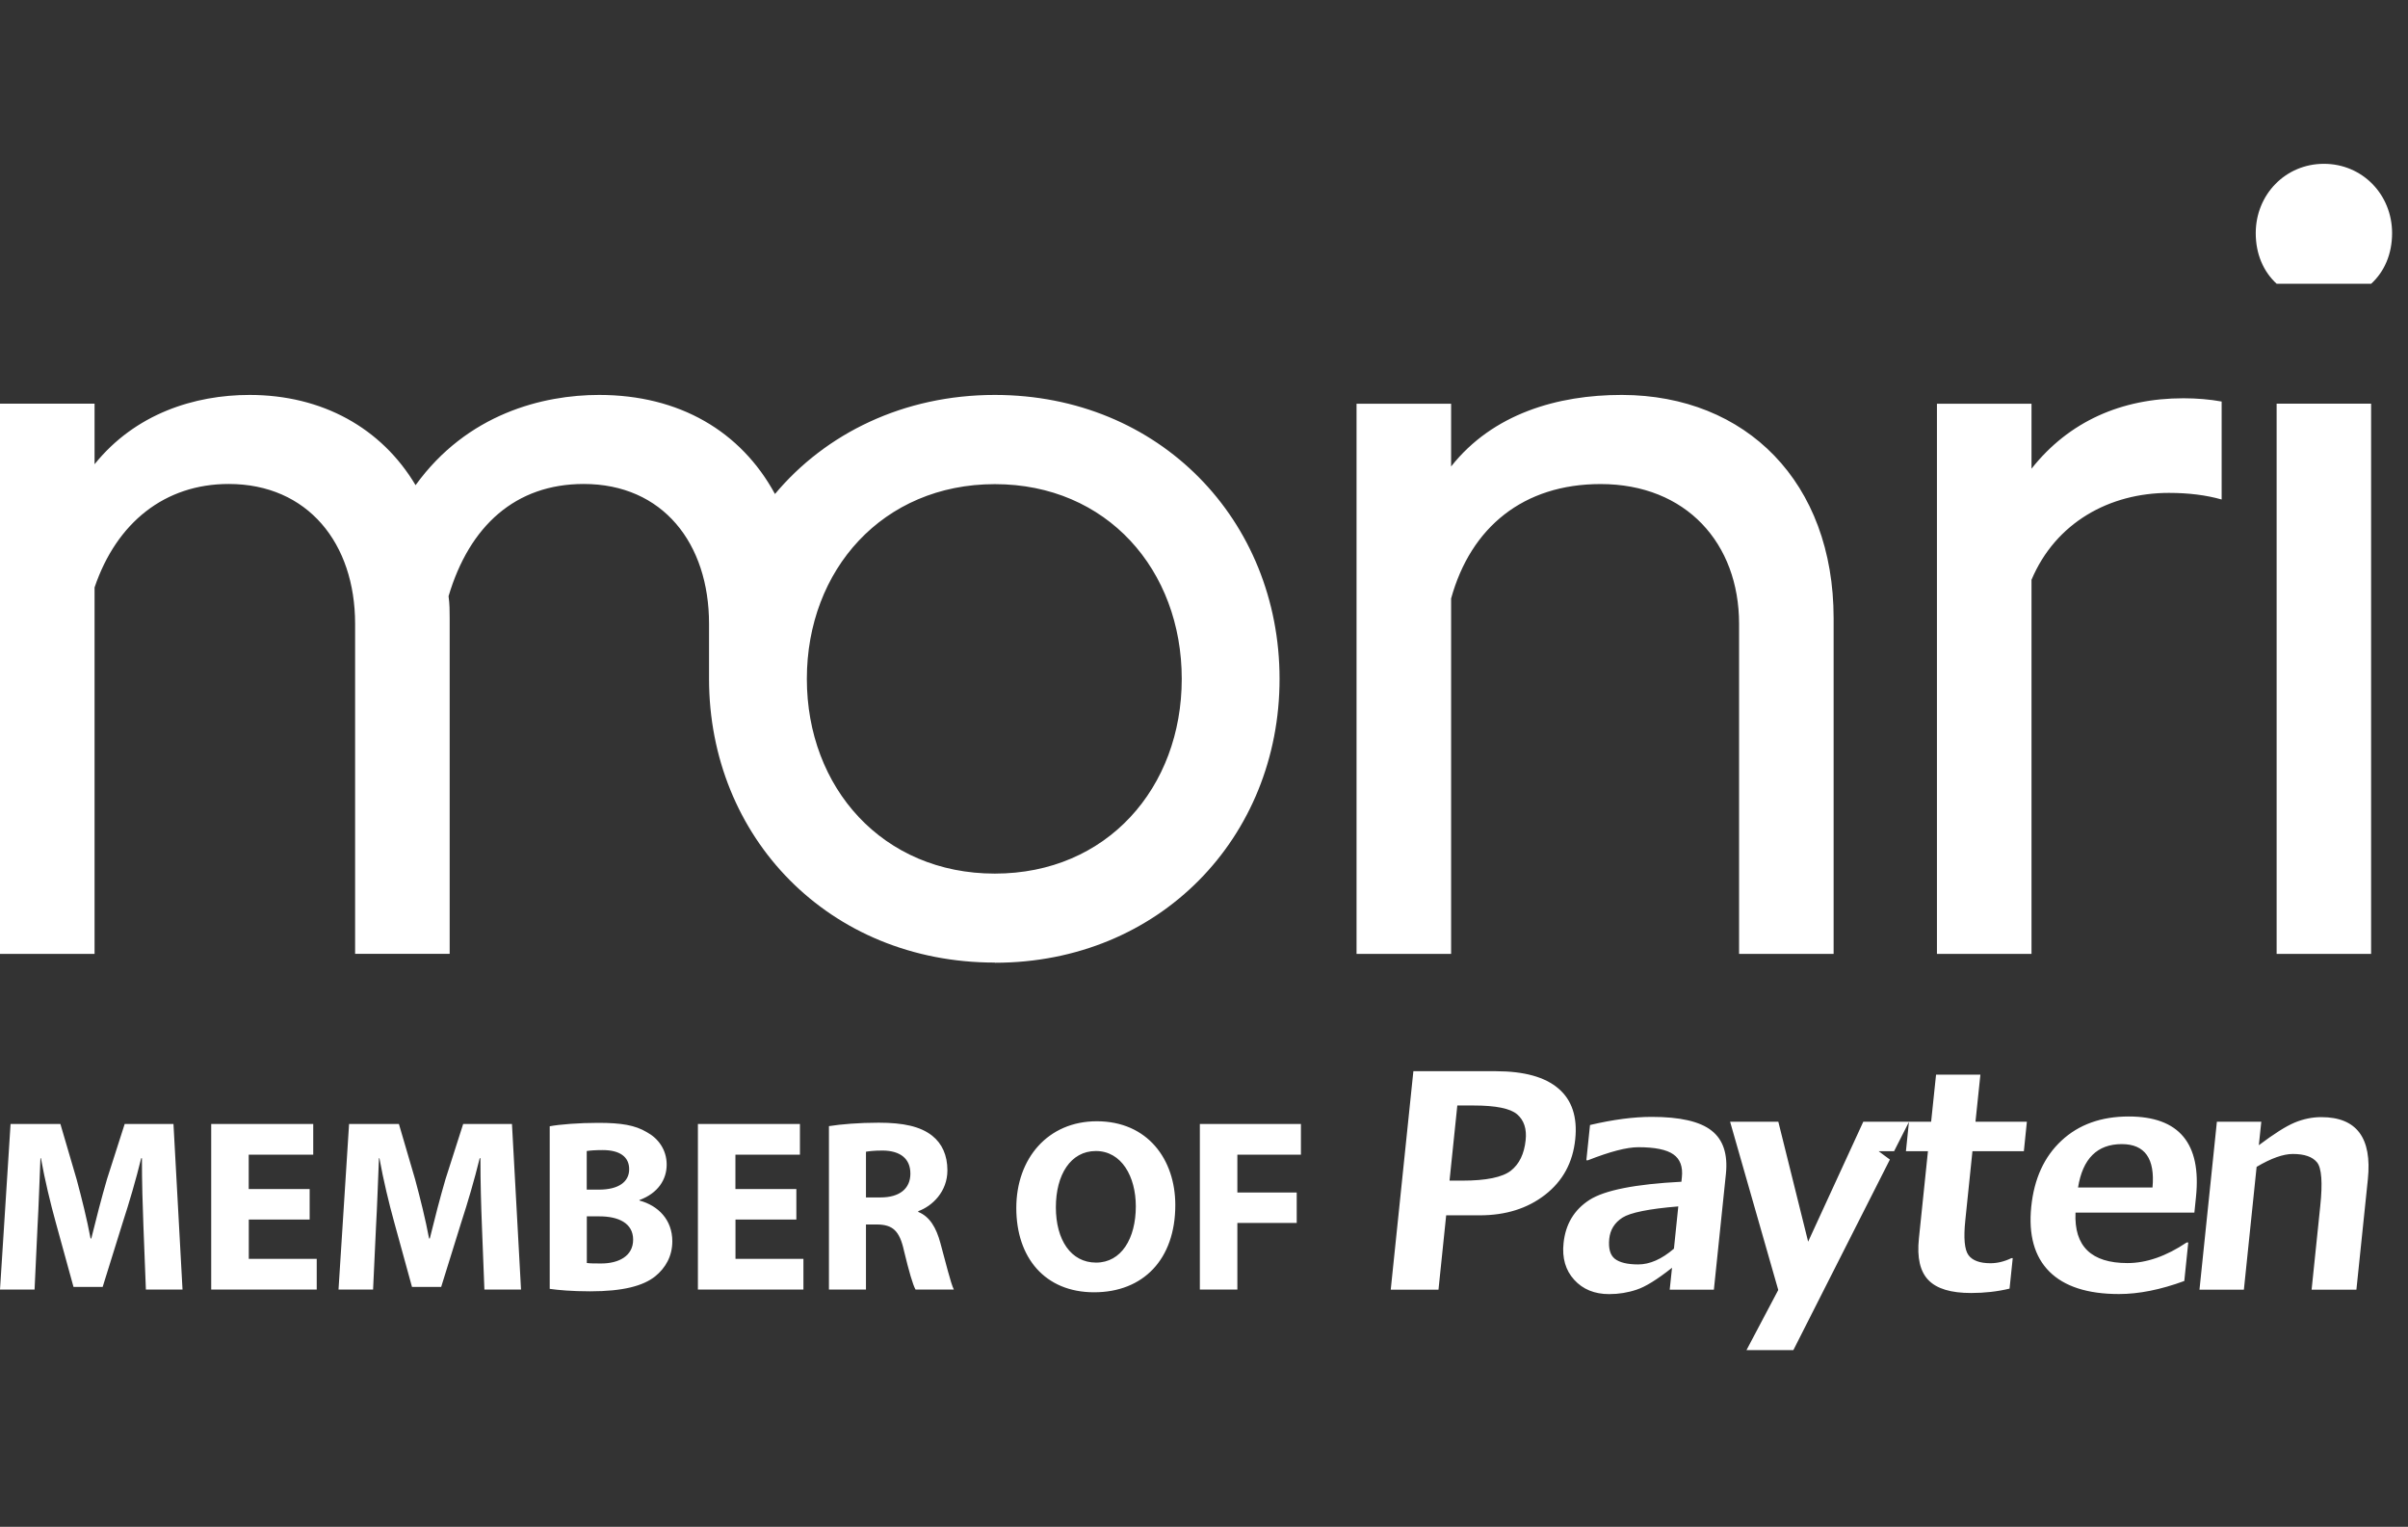 <?xml version="1.0" encoding="UTF-8" standalone="no"?>
<!DOCTYPE svg PUBLIC "-//W3C//DTD SVG 1.1//EN" "http://www.w3.org/Graphics/SVG/1.1/DTD/svg11.dtd">
<svg width="100%" height="100%" viewBox="0 0 112 71" version="1.1" xmlns="http://www.w3.org/2000/svg" xmlns:xlink="http://www.w3.org/1999/xlink" xml:space="preserve" xmlns:serif="http://www.serif.com/" style="fill-rule:evenodd;clip-rule:evenodd;stroke-linejoin:round;stroke-miterlimit:2;">
    <rect x="0" y="0" width="112" height="71" fill="#333333" stroke="none"/>
    <g transform="matrix(7.092,0,0,0.352,0,0)">
        <g transform="matrix(0.079,0,0,2.837,0,2.01572e-13)">
            <rect x="0" y="0" width="200" height="70.5" style="fill:none;"/>
        </g>
    </g>
    <g transform="matrix(7.092,0,0,0.352,0,0)">
        <g id="Vector" transform="matrix(0.092,0,0,1.856,3.55271e-15,21.642)">
            <path d="M136.082,68.183L136.082,68.183L137.663,68.183L138.014,64.83L141.175,64.83L140.824,68.183L144.488,68.183L144.273,70.279L140.608,70.279L140.099,75.201C139.968,76.464 140.042,77.291 140.325,77.677C140.608,78.062 141.135,78.254 141.894,78.254C142.381,78.254 142.88,78.135 143.384,77.892L143.48,77.892L143.254,80.056L143.254,80.061C142.387,80.271 141.469,80.373 140.506,80.373C139.085,80.373 138.071,80.073 137.476,79.461C136.875,78.849 136.649,77.864 136.79,76.504L137.436,70.279L135.867,70.279L136.08,68.198L135.023,70.279L133.919,70.279L134.344,70.596L134.723,70.874L127.841,84.44L124.499,84.44L126.765,80.158L123.332,68.183L126.77,68.183L128.895,76.719L132.826,68.183L136.082,68.183ZM122.177,80.135L119.027,80.135L119.192,78.577C118.138,79.41 117.3,79.931 116.671,80.135C116.048,80.345 115.397,80.452 114.711,80.452C113.669,80.452 112.836,80.112 112.219,79.433C111.601,78.759 111.346,77.881 111.46,76.821C111.601,75.473 112.213,74.454 113.301,73.751C114.388,73.054 116.575,72.624 119.86,72.454L119.894,72.131C119.973,71.383 119.77,70.84 119.288,70.505C118.807,70.166 117.974,69.996 116.784,69.996C115.969,69.996 114.773,70.307 113.199,70.925L113.085,70.925L113.346,68.415C114.983,68.03 116.45,67.837 117.742,67.837C119.758,67.837 121.18,68.16 122.007,68.812C122.84,69.457 123.18,70.494 123.032,71.91L122.177,80.124L122.177,80.135ZM156.429,74.652L147.955,74.652C147.848,77.048 149.082,78.243 151.66,78.243C153.008,78.243 154.418,77.756 155.88,76.776L155.993,76.776L155.71,79.518C154.028,80.135 152.475,80.447 151.054,80.447C148.811,80.447 147.157,79.908 146.092,78.849C145.027,77.784 144.596,76.244 144.8,74.233C145.004,72.239 145.723,70.67 146.958,69.525C148.187,68.381 149.791,67.809 151.745,67.809C155.336,67.809 156.939,69.718 156.543,73.536L156.429,74.646L156.429,74.652ZM78.186,68.149C74.709,68.149 72.448,70.789 72.448,74.323C72.448,77.858 74.493,80.322 77.994,80.322C81.495,80.322 83.783,77.977 83.783,74.114C83.783,70.862 81.806,68.149 78.186,68.149ZM42.706,68.262L42.631,68.262C41.3,68.262 39.883,68.37 39.187,68.506L39.187,80.078C39.781,80.163 40.761,80.254 42.07,80.254C44.415,80.254 45.848,79.869 46.703,79.189C47.44,78.594 47.927,77.756 47.927,76.691C47.927,75.167 46.93,74.153 45.582,73.791L45.582,73.757C46.913,73.27 47.525,72.29 47.525,71.236C47.525,70.183 46.93,69.367 46.109,68.925C45.267,68.423 44.287,68.267 42.706,68.262ZM167.979,80.135L164.785,80.135L165.402,74.182C165.578,72.516 165.498,71.48 165.175,71.078C164.847,70.675 164.275,70.477 163.448,70.477C162.762,70.477 161.901,70.783 160.865,71.395L159.958,80.135L156.792,80.135L158.033,68.183L161.199,68.183L161.023,69.854C162.1,69.044 162.949,68.506 163.572,68.245C164.195,67.985 164.83,67.855 165.476,67.855C167.996,67.855 169.101,69.333 168.795,72.284L167.979,80.135ZM10.406,80.129L13.011,80.129L12.366,68.342L8.888,68.342L7.63,72.261C7.245,73.576 6.843,75.128 6.508,76.493L6.457,76.493C6.197,75.111 5.829,73.643 5.461,72.278L4.305,68.342L0.753,68.342L0,80.129L2.464,80.129L2.674,75.654C2.759,74.187 2.815,72.369 2.883,70.777L2.917,70.777C3.195,72.318 3.597,73.995 3.982,75.377L5.24,79.942L7.318,79.942L8.752,75.343C9.205,73.961 9.698,72.284 10.066,70.777L10.117,70.777C10.117,72.494 10.168,74.204 10.224,75.62L10.4,80.135L10.406,80.129ZM103.093,74.839L102.544,80.135L99.14,80.135L100.754,64.586L106.634,64.586C108.65,64.586 110.14,64.999 111.097,65.821C112.06,66.642 112.457,67.849 112.293,69.429C112.123,71.083 111.409,72.397 110.151,73.377C108.894,74.357 107.336,74.844 105.478,74.844L103.093,74.844L103.093,74.839ZM34.536,80.129L37.142,80.129L36.496,68.342L33.018,68.342L31.761,72.261C31.375,73.576 30.973,75.128 30.639,76.493L30.588,76.493C30.328,75.111 29.959,73.643 29.591,72.278L28.436,68.342L24.884,68.342L24.131,80.129L26.595,80.129L26.804,75.654C26.889,74.187 26.946,72.369 27.014,70.777L27.048,70.777C27.325,72.318 27.728,73.995 28.113,75.377L29.37,79.942L31.449,79.942L32.882,75.343C33.335,73.961 33.828,72.284 34.196,70.777L34.247,70.777C34.247,72.494 34.298,74.204 34.355,75.62L34.531,80.135L34.536,80.129ZM85.533,80.129L88.207,80.129L88.207,75.388L92.438,75.388L92.438,73.219L88.207,73.219L88.207,70.528L92.738,70.528L92.738,68.342L85.533,68.342L85.533,80.129ZM56.769,72.975L52.425,72.975L52.425,70.528L57.024,70.528L57.024,68.342L49.751,68.342L49.751,80.129L57.273,80.129L57.273,77.943L52.43,77.943L52.43,75.144L56.769,75.144L56.769,72.975ZM59.092,80.129L61.731,80.129L61.731,75.496L62.536,75.496C63.618,75.513 64.127,75.915 64.445,77.382C64.796,78.832 65.073,79.795 65.266,80.129L67.996,80.129C67.769,79.676 67.401,78.135 67.033,76.804C66.739,75.722 66.28,74.935 65.458,74.601L65.458,74.55C66.472,74.182 67.537,73.151 67.537,71.644C67.537,70.562 67.152,69.735 66.455,69.18C65.617,68.517 64.394,68.251 62.643,68.251C61.227,68.251 59.953,68.359 59.092,68.495L59.092,80.129ZM22.074,72.975L17.73,72.975L17.73,70.528L22.329,70.528L22.329,68.342L15.056,68.342L15.056,80.129L22.578,80.129L22.578,77.943L17.735,77.943L17.735,75.144L22.074,75.144L22.074,72.975ZM119.328,77.223L119.639,74.21C117.543,74.38 116.218,74.652 115.657,75.009C115.096,75.371 114.785,75.87 114.717,76.515C114.649,77.195 114.779,77.671 115.113,77.937C115.453,78.203 116.008,78.339 116.784,78.339C117.6,78.339 118.45,77.971 119.322,77.223L119.328,77.223ZM41.832,74.918L42.738,74.918C44.069,74.918 45.134,75.388 45.134,76.578C45.134,77.767 44.069,78.271 42.863,78.271C42.41,78.271 42.093,78.271 41.832,78.237L41.832,74.918L41.826,74.918L41.832,74.912L41.832,74.918ZM78.119,70.267C79.954,70.267 80.968,72.086 80.968,74.204C80.968,76.493 79.937,78.209 78.135,78.209C76.334,78.209 75.269,76.583 75.269,74.272C75.269,71.961 76.317,70.267 78.119,70.267ZM61.731,70.318C61.924,70.284 62.292,70.233 62.938,70.233C64.161,70.25 64.898,70.794 64.898,71.876C64.898,72.958 64.11,73.57 62.779,73.57L61.731,73.57L61.731,70.318ZM41.826,70.267C42.053,70.233 42.387,70.2 42.965,70.2C44.171,70.2 44.851,70.67 44.851,71.565C44.851,72.46 44.098,73.015 42.699,73.015L41.826,73.015L41.826,70.267ZM153.444,72.862C153.631,70.806 152.9,69.775 151.252,69.775C149.507,69.775 148.465,70.806 148.136,72.862L153.444,72.862ZM103.886,67.027L103.331,72.375L104.238,72.375C105.948,72.375 107.098,72.137 107.704,71.667C108.305,71.196 108.656,70.471 108.758,69.491C108.843,68.687 108.639,68.075 108.152,67.656C107.665,67.237 106.634,67.027 105.053,67.027L103.886,67.027ZM70.919,56.866C82.673,56.866 91.215,47.938 91.215,36.661C91.215,25.383 82.673,16.45 70.919,16.45C64.416,16.45 58.854,19.191 55.245,23.502C52.815,19.038 48.425,16.45 42.71,16.45C38.711,16.45 33.307,17.781 29.625,22.873C27.195,18.801 22.964,16.45 17.792,16.45C13.872,16.45 9.641,17.781 6.741,21.383L6.741,17.073L0,17.073L0,56.237L6.741,56.237L6.741,30.152C8.31,25.53 11.754,22.788 16.302,22.788C21.944,22.788 25.314,27.02 25.314,32.735L25.314,56.231L32.055,56.231L32.055,32.344C32.055,31.874 32.055,31.325 31.976,30.775C33.466,25.762 36.757,22.788 41.611,22.788C47.253,22.788 50.544,27.02 50.544,32.735L50.544,36.649C50.544,47.927 59.086,56.854 70.919,56.854L70.919,56.866ZM162.292,56.237L169.027,56.237L169.027,17.073L162.292,17.073L162.292,56.237ZM115.64,16.45L115.588,16.45C111.046,16.45 106.418,17.781 103.444,21.542L103.444,17.078L96.703,17.078L96.703,56.237L103.444,56.237L103.444,30.939C104.854,25.847 108.615,22.794 114.099,22.794C120.211,22.794 123.972,27.025 123.972,32.741L123.972,56.237L130.712,56.237L130.712,32.35C130.712,22.655 124.467,16.474 115.64,16.45ZM155.675,16.688L155.631,16.688C151.241,16.688 147.48,18.336 144.818,21.701L144.818,17.078L138.077,17.078L138.077,56.237L144.818,56.237L144.818,29.608C146.54,25.535 150.38,23.423 154.612,23.423C156.022,23.423 157.274,23.581 158.373,23.893L158.373,16.92C157.525,16.764 156.601,16.69 155.675,16.688ZM70.919,50.521C62.926,50.521 57.517,44.415 57.517,36.661C57.517,28.906 62.926,22.8 70.919,22.8C78.912,22.8 84.242,28.912 84.242,36.661C84.242,44.409 78.912,50.521 70.919,50.521ZM162.292,8.536L169.033,8.536C169.973,7.675 170.523,6.423 170.523,4.934C170.523,2.192 168.41,0 165.663,0C162.916,0 160.803,2.192 160.803,4.934C160.803,6.423 161.352,7.675 162.292,8.536Z" style="fill:white;fill-rule:nonzero;"/>
        </g>
    </g>
</svg>
